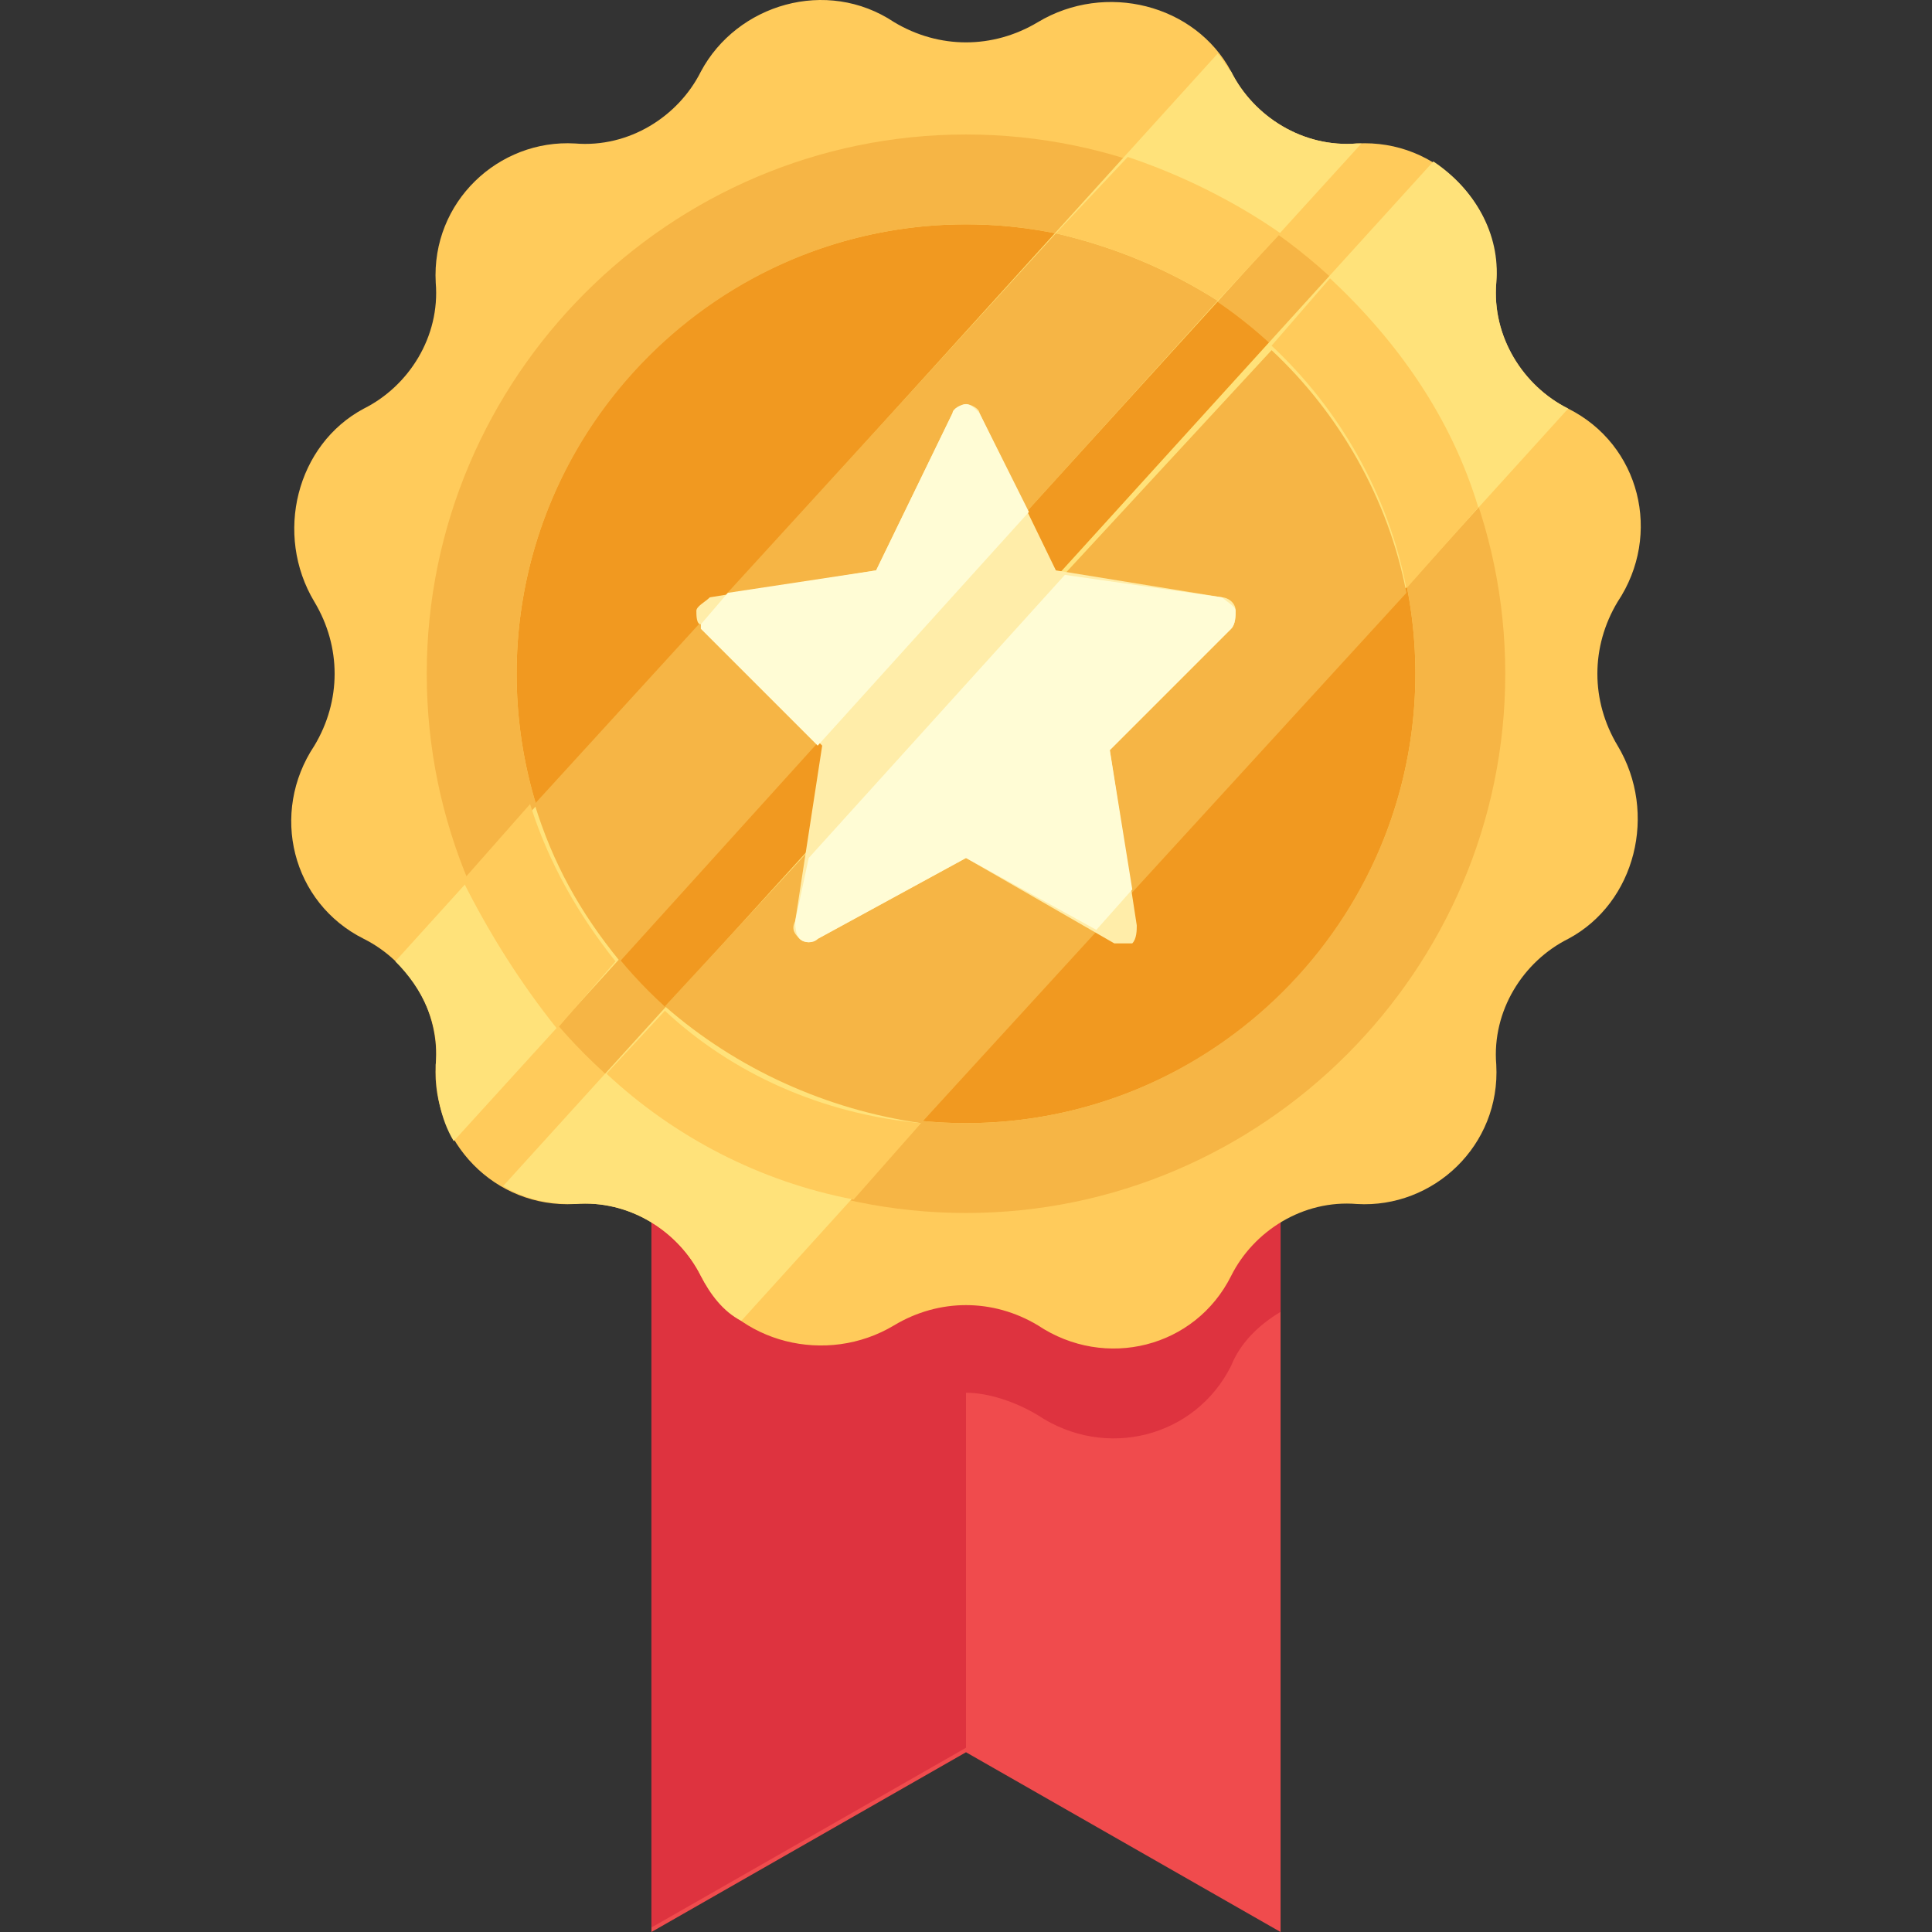<?xml version="1.0" encoding="iso-8859-1"?>
<!-- Generator: Adobe Illustrator 19.0.0, SVG Export Plug-In . SVG Version: 6.00 Build 0)  -->
<svg version="1.1" id="Capa_1" xmlns="http://www.w3.org/2000/svg" xmlns:xlink="http://www.w3.org/1999/xlink" x="0px" y="0px"
	 viewBox="0 0 500.278 500.278" style="enable-background:new 0 0 500.278 500.278;" xml:space="preserve">
<rect x="0" y="0" width="500.278" height="500.278" fill="#333333" stroke="none"/>
<polyline style="fill:#F04B4D;" points="331.594,302.46 331.594,500.278 250.139,453.733 168.685,500.278 168.685,302.46 "/>
<path style="fill:#DE333F;" d="M250.139,302.46h81.455v37.236c-5.818,3.491-10.473,8.145-12.8,13.964l0,0
	c-9.309,18.618-32.582,24.436-50.036,12.8c-5.818-3.491-12.8-5.818-18.618-5.818v91.927l-81.455,46.545V339.696V302.46H250.139z"/>
<path style="fill:#FFCB5B;" d="M268.757,5.733L268.757,5.733c17.455-10.473,40.727-4.655,50.036,12.8l0,0
	c5.818,11.636,18.618,19.782,32.582,18.618l0,0c20.945-1.164,37.236,16.291,36.073,36.073l0,0
	c-1.164,13.964,6.982,26.764,18.618,32.582l0,0c18.618,9.309,24.436,32.582,12.8,50.036l0,0c-6.982,11.636-6.982,25.6,0,37.236l0,0
	c10.473,17.455,4.655,40.727-12.8,50.036l0,0c-11.636,5.818-19.782,18.618-18.618,32.582l0,0
	c1.164,20.945-16.291,37.236-36.073,36.073l0,0c-13.964-1.164-26.764,6.982-32.582,18.618l0,0
	c-9.309,18.618-32.582,24.436-50.036,12.8l0,0c-11.636-6.982-25.6-6.982-37.236,0l0,0c-17.455,10.473-40.727,4.655-50.036-12.8l0,0
	c-5.818-11.636-18.618-19.782-32.582-18.618l0,0c-20.945,1.164-37.236-16.291-36.073-36.073l0,0
	c1.164-13.964-6.982-26.764-18.618-32.582l0,0c-18.618-9.309-24.436-32.582-12.8-50.036l0,0c6.982-11.636,6.982-25.6,0-37.236l0,0
	c-10.473-17.455-4.655-40.727,12.8-50.036l0,0c11.636-5.818,19.782-18.618,18.618-32.582l0,0
	c-1.164-20.945,16.291-37.236,36.073-36.073l0,0c13.964,1.164,26.764-6.982,32.582-18.618l0,0
	c9.309-17.455,32.582-24.436,50.036-12.8l0,0C243.157,12.715,257.121,12.715,268.757,5.733z"/>
<circle style="fill:#F19920;" cx="250.139" cy="174.46" r="116.364"/>
<path style="fill:#F6B545;" d="M250.139,34.824c-76.8,0-139.636,62.836-139.636,139.636s62.836,139.636,139.636,139.636
	S389.776,251.26,389.776,174.46S326.939,34.824,250.139,34.824z M250.139,290.824c-64,0-116.364-52.364-116.364-116.364
	S186.139,58.096,250.139,58.096S366.503,110.46,366.503,174.46S314.139,290.824,250.139,290.824z"/>
<path style="fill:#FFE27A;" d="M351.376,37.151c-13.964,1.164-26.764-6.982-32.582-18.618l0,0c-1.164-1.164-2.327-3.491-3.491-4.655
	L102.357,248.933c6.982,6.982,11.636,16.291,10.473,26.764l0,0c0,6.982,1.164,13.964,4.655,19.782L352.539,37.151
	C351.376,37.151,351.376,37.151,351.376,37.151z"/>
<path style="fill:#F6B545;" d="M138.43,208.206c4.655,15.127,11.636,27.927,22.109,40.727L315.303,77.878
	c-12.8-8.145-26.764-13.964-41.891-17.455L138.43,208.206z"/>
<g>
	<path style="fill:#FFCB5B;" d="M144.248,266.387l15.127-17.455c-9.309-11.636-17.455-25.6-22.109-40.727l-17.455,19.782
		C126.794,241.951,134.939,254.751,144.248,266.387z"/>
	<path style="fill:#FFCB5B;" d="M273.412,60.424c15.127,3.491,29.091,9.309,41.891,17.455l16.291-17.455
		c-11.636-8.145-25.6-15.127-39.564-19.782L273.412,60.424z"/>
</g>
<path style="fill:#FFE27A;" d="M406.066,105.806c-11.636-5.818-19.782-18.618-18.618-32.582l0,0
	c1.164-12.8-5.818-24.436-16.291-31.418L130.285,307.115c5.818,3.491,11.636,4.655,18.618,4.655
	c13.964-1.164,26.764,6.982,32.582,18.618l0,0c2.327,4.655,5.818,9.309,10.473,11.636L406.066,105.806L406.066,105.806z"/>
<path style="fill:#F6B545;" d="M238.503,290.824l125.673-137.309c-4.655-24.436-17.455-46.545-34.909-62.836L172.176,260.569
	C190.794,276.86,214.066,287.333,238.503,290.824z"/>
<g>
	<path style="fill:#FFCB5B;" d="M238.503,290.824c-25.6-2.327-48.873-12.8-66.327-29.091l-15.127,16.291
		c17.455,16.291,39.564,27.927,64,32.582L238.503,290.824z"/>
	<path style="fill:#FFCB5B;" d="M344.394,72.06l-15.127,17.455c17.455,16.291,30.255,38.4,34.909,62.836l18.618-20.945
		C375.812,108.133,361.848,88.351,344.394,72.06z"/>
</g>
<path style="fill:#FFEDA9;" d="M290.866,244.278c-1.164,0-1.164,0-2.327,0l-38.4-22.109l-38.4,20.945
	c-1.164,1.164-3.491,1.164-4.655,0c-1.164-1.164-2.327-2.327-1.164-4.655l6.982-45.382l-31.418-31.418
	c-1.164,0-1.164-2.327-1.164-3.491s2.327-2.327,3.491-3.491l43.055-6.982l19.782-40.727c1.164-1.164,2.327-2.327,3.491-2.327l0,0
	c1.164,0,3.491,1.164,3.491,2.327l19.782,40.727l43.055,6.982c1.164,0,3.491,1.164,3.491,3.491c0,1.164,0,3.491-1.164,4.655
	l-31.418,31.418l6.982,45.382c0,1.164,0,3.491-1.164,4.655C292.03,244.278,292.03,244.278,290.866,244.278z"/>
<g>
	<path style="fill:#FFFCD5;" d="M253.63,106.969c-1.164-1.164-2.327-2.327-3.491-2.327c-1.164,0-3.491,1.164-3.491,2.327
		l-19.782,40.727l-38.4,5.818l-6.982,8.145c0,0,0,0,0,1.164l30.255,30.255l54.691-60.509L253.63,106.969z"/>
	<path style="fill:#FFFCD5;" d="M287.376,194.242l31.418-31.418c1.164-1.164,1.164-3.491,1.164-4.655s-2.327-2.327-3.491-3.491
		l-40.727-5.818l-66.327,73.309l-3.491,16.291c0,1.164,0,3.491,1.164,4.655c1.164,1.164,3.491,1.164,4.655,0l38.4-20.945
		l33.745,18.618l9.309-10.473L287.376,194.242z"/>
</g>
<g>
</g>
<g>
</g>
<g>
</g>
<g>
</g>
<g>
</g>
<g>
</g>
<g>
</g>
<g>
</g>
<g>
</g>
<g>
</g>
<g>
</g>
<g>
</g>
<g>
</g>
<g>
</g>
<g>
</g>
</svg>
